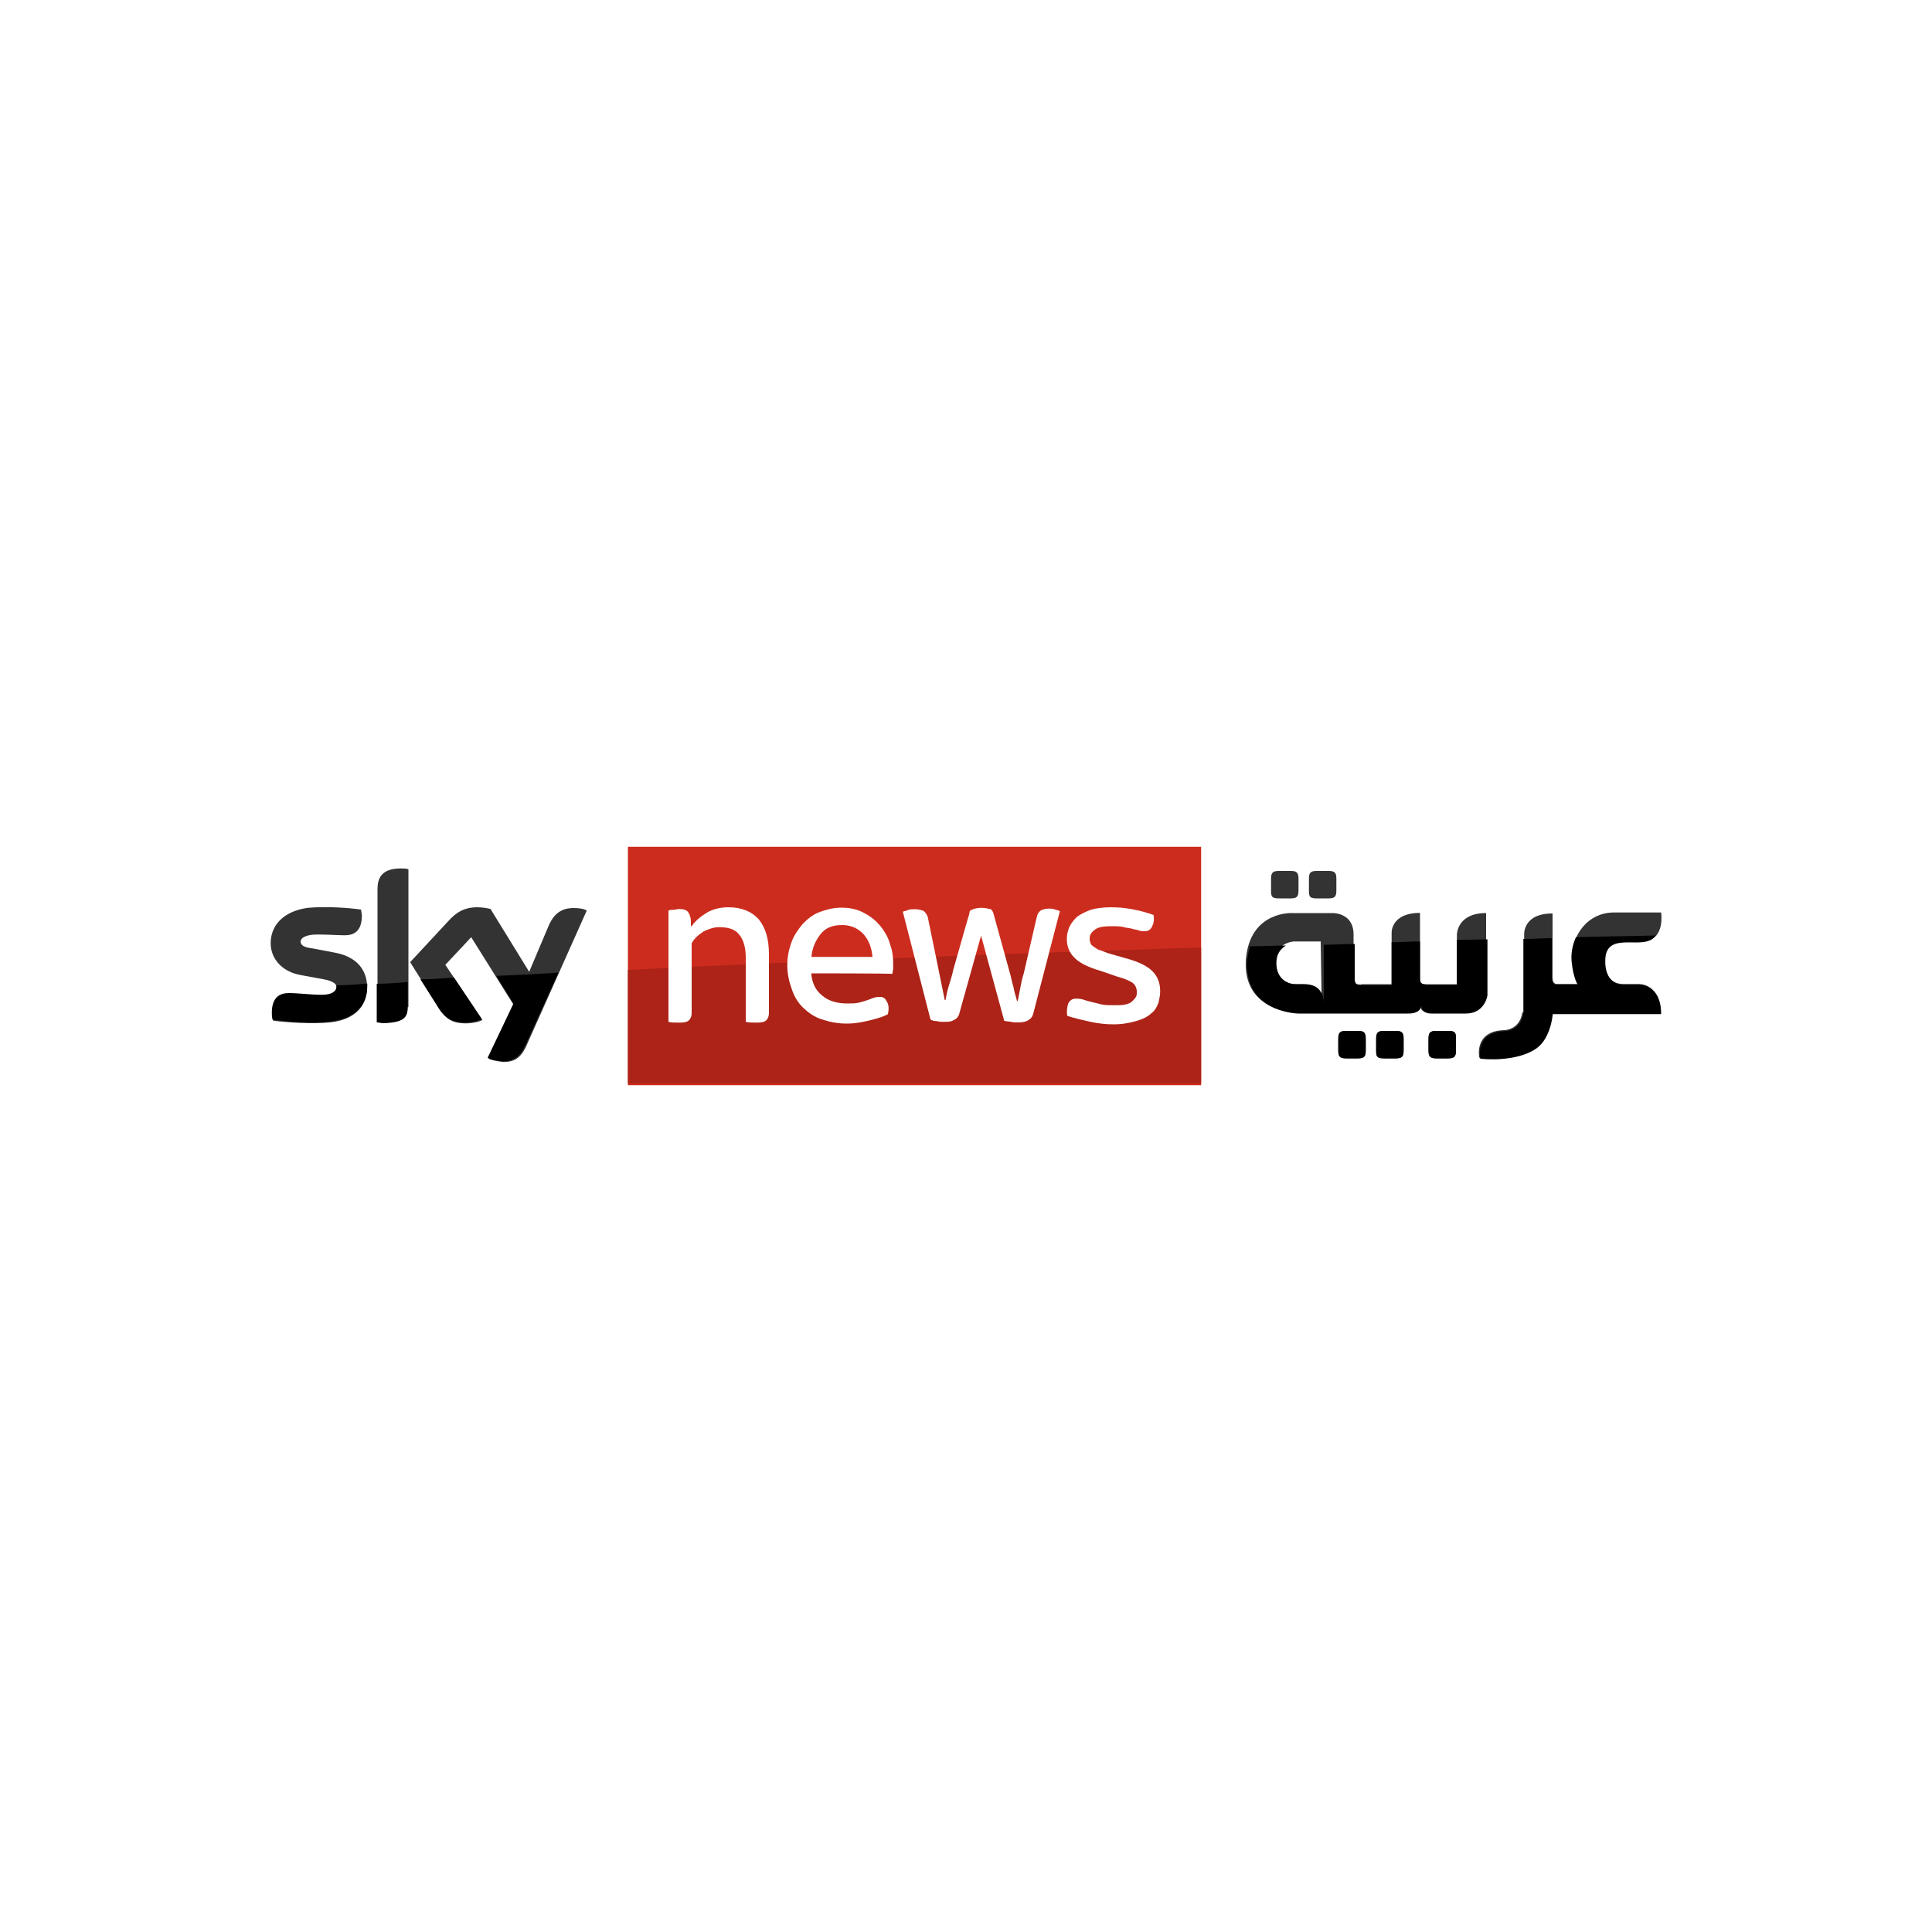 <?xml version="1.0" encoding="utf-8"?>
<!-- Generator: Adobe Illustrator 28.2.0, SVG Export Plug-In . SVG Version: 6.00 Build 0)  -->
<svg version="1.1" xmlns="http://www.w3.org/2000/svg" xmlns:xlink="http://www.w3.org/1999/xlink" x="0px" y="0px"
	 viewBox="0 0 1000 1000" style="enable-background:new 0 0 1000 1000;" xml:space="preserve">
<style type="text/css">
	.st0{display:none;}
	.st1{display:inline;}
	.st2{fill:#EEF2F8;}
	.st3{fill:#223899;}
	.st4{fill:#3273BC;}
	.st5{fill:#65C6DD;}
	.st6{fill:#616263;}
	.st7{fill:#9B7950;}
	.st8{fill:#FFFFFF;}
	.st9{clip-path:url(#SVGID_00000158720643590171074510000011644119477884401035_);}
	.st10{fill:#64994F;}
	.st11{clip-path:url(#SVGID_00000070805286465207664550000015315918000188944812_);}
	.st12{fill:#4192B1;}
	.st13{fill:#89B758;}
	.st14{fill:#53A6DB;}
	.st15{fill:#23477A;}
	.st16{clip-path:url(#SVGID_00000081633032989258475330000005228314053803739068_);}
	.st17{fill:#835624;}
	.st18{clip-path:url(#SVGID_00000104670048240059295580000007103424485484903046_);}
	.st19{fill:#1F155B;}
	.st20{fill:#ABD26E;}
	
		.st21{fill-rule:evenodd;clip-rule:evenodd;fill:#EFC443;stroke:#000000;stroke-width:10.2;stroke-linecap:round;stroke-linejoin:round;}
	
		.st22{fill-rule:evenodd;clip-rule:evenodd;fill:#EFC443;stroke:#000000;stroke-width:5.45;stroke-linecap:round;stroke-linejoin:round;}
	.st23{fill-rule:evenodd;clip-rule:evenodd;}
	.st24{fill-rule:evenodd;clip-rule:evenodd;stroke:#000000;stroke-width:4.607;stroke-linecap:square;}
	
		.st25{fill-rule:evenodd;clip-rule:evenodd;fill:#EFC443;stroke:#000000;stroke-width:5.1;stroke-linecap:round;stroke-linejoin:round;}
	.st26{fill:none;stroke:#000000;stroke-width:5.45;stroke-linecap:round;stroke-linejoin:round;}
	.st27{fill:none;stroke:#000000;stroke-width:5.451;stroke-linecap:round;stroke-linejoin:round;}
	.st28{fill:none;stroke:#000000;stroke-width:3.825;stroke-linecap:round;stroke-linejoin:round;}
	
		.st29{fill-rule:evenodd;clip-rule:evenodd;fill:#FFFFFF;stroke:#000000;stroke-width:3.825;stroke-linecap:round;stroke-linejoin:round;}
	.st30{fill-rule:evenodd;clip-rule:evenodd;fill:#EFC443;stroke:#000000;stroke-width:5.442;}
	.st31{fill:none;stroke:#000000;stroke-width:5.677;}
	.st32{fill-rule:evenodd;clip-rule:evenodd;stroke:#000000;stroke-width:1.583;}
	.st33{fill-rule:evenodd;clip-rule:evenodd;fill:#EFC443;stroke:#1E1A17;stroke-width:1.583;}
	.st34{fill:none;}
	.st35{fill:#EFC443;stroke:#000000;stroke-width:4.844;}
	.st36{fill:#FFFFFF;stroke:#000000;stroke-width:1.058;}
	.st37{fill-rule:evenodd;clip-rule:evenodd;fill:#BC2D2F;}
	.st38{fill:none;stroke:#000000;stroke-width:2.5;}
	.st39{fill:#1C1850;}
	.st40{fill:#5190F6;}
	.st41{fill:#66B7F8;}
	.st42{opacity:0.92;fill:#5F6061;enable-background:new    ;}
	.st43{fill:#F3C445;}
	.st44{fill-rule:evenodd;clip-rule:evenodd;fill:#F3C445;}
	.st45{fill-rule:evenodd;clip-rule:evenodd;fill:#111E37;}
	.st46{fill:#111E37;}
	.st47{fill:#6F40B5;}
	.st48{fill:#303589;}
	.st49{fill-rule:evenodd;clip-rule:evenodd;fill:#275D84;}
	.st50{fill:#275D84;}
	.st51{fill:#325788;}
	.st52{clip-path:url(#SVGID_00000181802104990522854570000003149394794579387025_);}
	.st53{fill:url(#SVGID_00000047751380623771147450000006526748162578548120_);}
	.st54{fill:#528447;}
	.st55{fill:#221F20;}
	.st56{fill:#133231;}
	.st57{fill:#173EDB;}
	.st58{fill:#F09E3B;}
	.st59{opacity:0.1;fill:#173EDB;enable-background:new    ;}
	.st60{opacity:0.3;fill:#173EDB;enable-background:new    ;}
	.st61{opacity:0.5;fill:#173EDB;enable-background:new    ;}
	.st62{opacity:0.7;fill:#173EDB;enable-background:new    ;}
	.st63{opacity:0.8;fill:#173EDB;enable-background:new    ;}
	.st64{fill:#30703C;}
	.st65{fill:#78A24A;}
	.st66{filter:url(#Adobe_OpacityMaskFilter);}
	.st67{fill-rule:evenodd;clip-rule:evenodd;fill:#FFFFFF;}
	.st68{mask:url(#mask-2_00000022530588656625434300000012629415352019135401_);fill-rule:evenodd;clip-rule:evenodd;}
	.st69{fill-rule:evenodd;clip-rule:evenodd;fill:#F6CC46;}
	.st70{fill-rule:evenodd;clip-rule:evenodd;fill:#B89743;}
	.st71{fill:#010101;}
	.st72{fill:#CF3732;stroke:#FFFFFF;stroke-width:3.19;stroke-miterlimit:10;}
	.st73{fill:#D93832;}
	.st74{fill:#85CCF1;}
	.st75{fill:#D0DC60;}
	.st76{fill:#EFB05C;}
	.st77{fill:#68B457;}
	.st78{fill:none;stroke:#4B5250;stroke-width:2;stroke-linecap:round;stroke-linejoin:round;}
	.st79{clip-path:url(#SVGID_00000118383551812492477070000016526301433742498220_);}
	.st80{fill:#CE3A2B;}
	.st81{fill:#FBEE7F;}
	.st82{fill:#F4D4D4;}
	.st83{fill:#B82641;}
	.st84{fill-rule:evenodd;clip-rule:evenodd;fill:#B82641;}
	.st85{fill-rule:evenodd;clip-rule:evenodd;fill:#58595B;}
	.st86{fill-rule:evenodd;clip-rule:evenodd;fill:#E5E6E7;}
	.st87{fill:#F3F4F4;}
	.st88{fill-rule:evenodd;clip-rule:evenodd;fill:#FAE84E;}
	.st89{fill:#FAE84E;}
	.st90{fill-rule:evenodd;clip-rule:evenodd;fill:#F3F4F4;}
	.st91{fill:#E5E6E7;}
	.st92{fill:#58595B;}
	.st93{fill:#F0C5C3;}
	.st94{opacity:0.17;}
	.st95{fill:url(#SVGID_00000101088715838028021230000002477708714720488855_);}
	.st96{fill:url(#SVGID_00000107578666259702750310000017509657903987631248_);}
	.st97{fill:#AFDBF5;}
	.st98{fill:url(#SVGID_00000065049735598962263870000004032581652284043173_);}
	.st99{fill:url(#SVGID_00000155104152674390913360000008291726917053255059_);}
	.st100{fill:url(#SVGID_00000101065245216610664020000003553867303047374759_);}
	.st101{fill:url(#SVGID_00000114785440021170618060000001509680705048004017_);}
	.st102{fill:url(#SVGID_00000098191936644044969050000008387961109879806865_);}
	.st103{fill:url(#SVGID_00000016058524518150857790000002354835468172657337_);}
	.st104{fill:url(#SVGID_00000061469258221959236790000002349588192660391852_);}
	.st105{fill:url(#SVGID_00000033346809410661443890000007879296703028109241_);}
	.st106{fill:url(#SVGID_00000034784778169504028910000015902155479381094793_);}
	.st107{fill:url(#SVGID_00000159451511949162323830000010548866785874809019_);}
	.st108{fill:url(#SVGID_00000038377408130283092120000001048093889238823860_);}
	.st109{fill:url(#SVGID_00000078724196880851977630000000359776256124757409_);}
	.st110{fill:url(#SVGID_00000129919624714200972110000014653232536123189396_);}
	.st111{fill:url(#SVGID_00000008834851398843505310000009357283002114482590_);}
	.st112{fill:url(#SVGID_00000031901933943709971730000013438140278482346680_);}
	.st113{fill:url(#SVGID_00000062162137871934703670000018419901248160678579_);}
	.st114{fill:#4DAAE8;}
	.st115{fill:url(#SVGID_00000090288818035995392270000002246265347078791848_);}
	.st116{fill:url(#SVGID_00000160899059845395679810000015136538942479823548_);}
	.st117{fill:url(#SVGID_00000015318052120094567220000001191193469641217171_);}
	.st118{fill:url(#SVGID_00000000220098568176666760000016125158810687691657_);}
	.st119{fill:url(#SVGID_00000062179159661517421570000008420280168236665266_);}
	.st120{fill:url(#SVGID_00000093164894367455157630000007511386507815848098_);}
	.st121{fill:url(#SVGID_00000013873234272570246690000003332125408364115105_);}
	.st122{fill:#6F519A;}
	.st123{fill:#DF653A;}
	.st124{fill:#D72E89;}
	.st125{fill:#60B258;}
	.st126{fill:#EFB257;}
	.st127{opacity:0.3;}
	.st128{fill:#6F6F6E;}
	.st129{fill:#FBEB4F;}
	.st130{fill:#F1E54C;}
	.st131{fill:#4AA3DB;}
	.st132{fill:#1726A2;}
	.st133{opacity:0.5;}
	.st134{fill-rule:evenodd;clip-rule:evenodd;fill:url(#SVGID_00000075145744916497479760000010338187072199531662_);}
	.st135{fill-rule:evenodd;clip-rule:evenodd;fill:#D93832;}
	.st136{clip-path:url(#SVGID_00000145773395935308660920000000669920663414462105_);}
	.st137{fill-rule:evenodd;clip-rule:evenodd;fill:url(#SVGID_00000050620760210448939070000000402488623625867685_);}
	.st138{fill-rule:evenodd;clip-rule:evenodd;fill:url(#SVGID_00000165917689651722096580000008338641962052079274_);}
	.st139{clip-path:url(#SVGID_00000129911430350047755970000001760712423374245563_);}
	.st140{fill:url(#SVGID_00000038401785066358259440000007306925085036287418_);}
	.st141{fill:url(#SVGID_00000069387499142841902650000015352766350232102286_);}
	.st142{fill:#E6E7E8;}
	.st143{fill:#2F318C;stroke:#2F318C;stroke-width:0.55;stroke-linecap:round;stroke-linejoin:round;}
	.st144{fill:#D93832;stroke:#D93832;stroke-width:0.55;stroke-linecap:round;stroke-linejoin:round;}
	.st145{fill:#FCF151;stroke:#FCF151;stroke-width:0.55;stroke-linecap:round;stroke-linejoin:round;}
	.st146{fill:#E06F53;stroke:#E06F53;stroke-width:0.55;stroke-linecap:round;stroke-linejoin:round;}
	.st147{fill:#2F318C;}
	.st148{opacity:0.25;fill:#FFFFFF;enable-background:new    ;}
	.st149{opacity:0.12;}
	.st150{fill:#1D1D1B;}
	.st151{fill:#2A64AC;}
	.st152{fill:url(#SVGID_00000160178970978448780400000014387880396531342000_);}
	
		.st153{opacity:0.5;fill-rule:evenodd;clip-rule:evenodd;fill:url(#SVGID_00000152259920656618337300000002141775925538202284_);enable-background:new    ;}
	.st154{fill-rule:evenodd;clip-rule:evenodd;fill:url(#SVGID_00000112603757971043725010000017492696261025950399_);}
	.st155{fill-rule:evenodd;clip-rule:evenodd;fill:url(#SVGID_00000114057004079980308310000005526889309848099243_);}
	
		.st156{opacity:0.5;fill-rule:evenodd;clip-rule:evenodd;fill:url(#SVGID_00000183966253597466995440000016948876288573856657_);enable-background:new    ;}
	.st157{fill-rule:evenodd;clip-rule:evenodd;fill:url(#SVGID_00000048468388306112782780000001291680224903021232_);}
	.st158{fill-rule:evenodd;clip-rule:evenodd;fill:url(#SVGID_00000039821151817010852570000018001522215460687038_);}
	.st159{fill:#BE8E58;}
	.st160{fill:url(#SVGID_00000023961615454726949830000010837259744667231405_);}
	.st161{opacity:0.5;fill:url(#SVGID_00000001623567130650125190000000733036661806147983_);enable-background:new    ;}
	.st162{fill:url(#SVGID_00000183210936741972144900000007231247659192230319_);}
	.st163{opacity:0.5;fill:url(#SVGID_00000098908926193190959460000010447083049931505808_);enable-background:new    ;}
	.st164{fill:#D0D2D3;}
	.st165{fill:#C03733;}
	.st166{fill:url(#SVGID_00000171721682057885265530000017170662824753472418_);}
	.st167{fill:url(#SVGID_00000075142671544415174300000012805330386551291281_);}
	.st168{fill:url(#SVGID_00000119835348212287094670000009483099373762179468_);}
	.st169{fill:url(#SVGID_00000108308438371480752310000017335163888634496906_);}
	.st170{fill:url(#SVGID_00000055678929551887421000000016791221284072426377_);}
	.st171{fill:url(#SVGID_00000067932936648735723620000008941261166925385648_);}
	.st172{fill:url(#SVGID_00000078723995308516139780000010972841643451026338_);}
	.st173{fill:url(#SVGID_00000030475527303976265710000009733015550378690718_);}
	.st174{fill:#BD8D57;}
	.st175{clip-path:url(#SVGID_00000051364626768011345600000008506132455556763265_);}
	.st176{opacity:0.944;fill-rule:evenodd;clip-rule:evenodd;fill:#E6963E;enable-background:new    ;}
	.st177{opacity:0.981;fill-rule:evenodd;clip-rule:evenodd;fill:#57595A;enable-background:new    ;}
	.st178{opacity:0.98;fill-rule:evenodd;clip-rule:evenodd;fill:#57595A;enable-background:new    ;}
	.st179{opacity:0.987;fill-rule:evenodd;clip-rule:evenodd;fill:#57595A;enable-background:new    ;}
	.st180{opacity:0.908;fill-rule:evenodd;clip-rule:evenodd;fill:#57595A;enable-background:new    ;}
	.st181{opacity:0.912;fill-rule:evenodd;clip-rule:evenodd;fill:#57595A;enable-background:new    ;}
	.st182{opacity:0.899;fill-rule:evenodd;clip-rule:evenodd;fill:#57595A;enable-background:new    ;}
	.st183{opacity:0.906;fill-rule:evenodd;clip-rule:evenodd;fill:#57595A;enable-background:new    ;}
	.st184{opacity:0.85;fill-rule:evenodd;clip-rule:evenodd;fill:#57595A;enable-background:new    ;}
	.st185{opacity:0.903;fill-rule:evenodd;clip-rule:evenodd;fill:#57595A;enable-background:new    ;}
	.st186{opacity:0.904;fill-rule:evenodd;clip-rule:evenodd;fill:#57595A;enable-background:new    ;}
	.st187{opacity:0.846;fill-rule:evenodd;clip-rule:evenodd;fill:#57595A;enable-background:new    ;}
	.st188{opacity:0.853;fill-rule:evenodd;clip-rule:evenodd;fill:#57595A;enable-background:new    ;}
	.st189{opacity:0.844;fill-rule:evenodd;clip-rule:evenodd;fill:#57595A;enable-background:new    ;}
	.st190{opacity:0.948;fill-rule:evenodd;clip-rule:evenodd;fill:#57595A;enable-background:new    ;}
	.st191{opacity:0.965;fill-rule:evenodd;clip-rule:evenodd;fill:#E6963E;enable-background:new    ;}
	.st192{opacity:0.868;fill-rule:evenodd;clip-rule:evenodd;fill:#57595A;enable-background:new    ;}
	.st193{opacity:0.879;fill-rule:evenodd;clip-rule:evenodd;fill:#57595A;enable-background:new    ;}
	.st194{opacity:0.869;fill-rule:evenodd;clip-rule:evenodd;fill:#57595A;enable-background:new    ;}
	.st195{opacity:0.88;fill-rule:evenodd;clip-rule:evenodd;fill:#57595A;enable-background:new    ;}
	.st196{opacity:0.892;fill-rule:evenodd;clip-rule:evenodd;fill:#57595A;enable-background:new    ;}
	.st197{opacity:0.901;fill-rule:evenodd;clip-rule:evenodd;fill:#57595A;enable-background:new    ;}
	.st198{opacity:0.873;fill-rule:evenodd;clip-rule:evenodd;fill:#57595A;enable-background:new    ;}
	.st199{opacity:0.875;fill-rule:evenodd;clip-rule:evenodd;fill:#57595A;enable-background:new    ;}
	.st200{opacity:0.852;fill-rule:evenodd;clip-rule:evenodd;fill:#57595A;enable-background:new    ;}
	.st201{opacity:0.936;fill-rule:evenodd;clip-rule:evenodd;fill:#57595A;enable-background:new    ;}
	.st202{opacity:0.876;fill-rule:evenodd;clip-rule:evenodd;fill:#57595A;enable-background:new    ;}
	.st203{opacity:0.865;fill-rule:evenodd;clip-rule:evenodd;fill:#57595A;enable-background:new    ;}
	.st204{opacity:0.83;fill-rule:evenodd;clip-rule:evenodd;fill:#57595A;enable-background:new    ;}
	.st205{opacity:0.828;fill-rule:evenodd;clip-rule:evenodd;fill:#57595A;enable-background:new    ;}
	.st206{opacity:0.975;fill-rule:evenodd;clip-rule:evenodd;fill:#E6963E;enable-background:new    ;}
	.st207{opacity:0.988;fill-rule:evenodd;clip-rule:evenodd;fill:#E6963E;enable-background:new    ;}
	.st208{fill-rule:evenodd;clip-rule:evenodd;stroke:#1E1A17;stroke-width:0.216;stroke-miterlimit:340.09;}
	.st209{fill:#DE6335;}
	.st210{fill:#5C5C61;}
	.st211{fill:#090F17;}
	.st212{fill:#305088;}
	.st213{fill:#897B63;}
	.st214{fill:#D79740;}
	.st215{fill:#4DA9E7;}
	.st216{fill:#6490BE;}
	.st217{fill:#89CDF1;}
	.st218{fill:#D74C2A;}
	.st219{fill:#343E47;}
	.st220{fill:#F5C744;}
	.st221{fill:#972C32;}
	.st222{fill:#CC2C1E;}
	.st223{fill:#AD2317;}
	.st224{fill:#333333;}
	.st225{fill:#000001;}
	.st226{fill:#1B1B1B;}
	.st227{fill:#41854A;}
	.st228{fill:#88BE56;}
	.st229{fill-rule:evenodd;clip-rule:evenodd;fill:#88BE56;}
	.st230{fill:#DC4023;}
	.st231{fill:#EFC5AE;}
	.st232{fill:url(#SVGID_00000090280643579018158430000010235120634644265916_);}
	.st233{fill:url(#SVGID_00000056409681147681855330000003057576276889109121_);}
	.st234{fill:url(#SVGID_00000005953706151885554350000006584132895087242407_);}
	.st235{fill:url(#SVGID_00000008132798532760961050000002029632973480040329_);}
	.st236{fill:url(#SVGID_00000009572625859853561150000005562217366422362520_);}
	.st237{fill:#65A754;}
	.st238{fill:#5FB7E7;}
	.st239{fill:#519AD2;}
	.st240{fill:#A9CA53;}
	.st241{fill:#418148;}
	.st242{fill:#EEB24F;}
	.st243{fill:#2C3F80;}
	.st244{fill:#D07535;}
	.st245{fill:#EDBA4C;}
	.st246{fill:#CC6B3C;}
	.st247{fill:#6DA5BC;}
	.st248{fill:#285F9B;}
	.st249{fill:#8766A0;}
	.st250{fill:#4CA758;}
	.st251{fill:#DA4239;}
	.st252{fill:#4AA25A;}
	.st253{fill:#163152;}
	.st254{fill:#5EAB56;}
	.st255{fill:#DB7F3B;}
	.st256{fill:#B6A05E;}
	
		.st257{clip-path:url(#SVGID_00000034062861632061161040000017045603003534757517_);fill:url(#SVGID_00000010268715558222622990000017539165809599467431_);}
	.st258{fill:#808184;}
	
		.st259{clip-path:url(#SVGID_00000093874141576181723850000000176496348709120676_);fill:url(#SVGID_00000090982149538084894610000007760358241378802069_);}
	.st260{fill:#BC2F2A;}
	
		.st261{clip-path:url(#SVGID_00000045592722970041856050000007609889822677912713_);fill:url(#SVGID_00000104699145066572859730000016250214958821397695_);}
	.st262{fill:#526C5E;}
	
		.st263{clip-path:url(#SVGID_00000039113497867824070100000014730537348015799444_);fill:url(#SVGID_00000006679438864422272950000008205304704534696099_);}
	
		.st264{clip-path:url(#SVGID_00000029762561631803813260000006934641737397864080_);fill:url(#SVGID_00000138536348359354698000000009585112981547345061_);}
	.st265{fill:#AEA994;}
	
		.st266{clip-path:url(#SVGID_00000075872364494198458850000008332459319694255262_);fill:url(#SVGID_00000044165422404844575510000004994256701887965371_);}
	
		.st267{clip-path:url(#SVGID_00000067920463849427583780000008084517635140716983_);fill:url(#SVGID_00000148659334302742864390000013504603556995289517_);}
	
		.st268{clip-path:url(#SVGID_00000165939992403402105360000008024368492000801152_);fill:url(#SVGID_00000104695673128592453710000006614780519714019977_);}
	
		.st269{clip-path:url(#SVGID_00000011744703054150655650000007721166962872159656_);fill:url(#SVGID_00000044883866075795976150000001966719024147453630_);}
	
		.st270{clip-path:url(#SVGID_00000172415780953423390800000018139305765126372519_);fill:url(#SVGID_00000035500552655278946220000014950273375993847979_);}
	
		.st271{clip-path:url(#SVGID_00000109718875829873702700000012845400677536467082_);fill:url(#SVGID_00000141442768104062014930000003634435814593128844_);}
	
		.st272{clip-path:url(#SVGID_00000143619136413089537140000012820044802652590759_);fill:url(#SVGID_00000113311986303130479080000016668921498857002394_);}
	
		.st273{clip-path:url(#SVGID_00000178900329693119808380000007316034170434815649_);fill:url(#SVGID_00000139996601314104686680000016075463777842323378_);}
	
		.st274{clip-path:url(#SVGID_00000019656150246723295990000006232857504957618094_);fill:url(#SVGID_00000026854798351931712790000000559477071713029548_);}
	
		.st275{clip-path:url(#SVGID_00000072977330927744181810000008372252552632280733_);fill:url(#SVGID_00000168084539947806682620000018029395349738679469_);}
	
		.st276{clip-path:url(#SVGID_00000060029778076809305930000016531308410933439876_);fill:url(#SVGID_00000010270403113522457320000012467737753381699715_);}
	
		.st277{clip-path:url(#SVGID_00000156572794825404346720000016833790386690666372_);fill:url(#SVGID_00000164501731200225617710000008450337260206193567_);}
	
		.st278{clip-path:url(#SVGID_00000129187743608964534470000011132704225618698668_);fill:url(#SVGID_00000003075080311738334290000005283693464714414781_);}
	
		.st279{clip-path:url(#SVGID_00000140713723846780190340000011227914985943436982_);fill:url(#SVGID_00000135675105775315351370000008389492943475621295_);}
	
		.st280{clip-path:url(#SVGID_00000137847918872907839710000009227199693875017104_);fill:url(#SVGID_00000003821939519634934420000001019054162809563037_);}
	
		.st281{clip-path:url(#SVGID_00000113342854366595506700000004185898237456572038_);fill:url(#SVGID_00000129206957926675487710000001403715504584458428_);}
	
		.st282{clip-path:url(#SVGID_00000154386465804261098640000001434645199544535224_);fill:url(#SVGID_00000077308091210423313770000007210358450484115861_);}
	
		.st283{clip-path:url(#SVGID_00000078014059716002869520000010190361900979252352_);fill:url(#SVGID_00000131353020252001379660000016454839763583146396_);}
	
		.st284{clip-path:url(#SVGID_00000054226369359920919670000005075593285333199007_);fill:url(#SVGID_00000093164926129050311380000006777350529345211525_);}
	
		.st285{clip-path:url(#SVGID_00000147919778767828204110000006042403878111743141_);fill:url(#SVGID_00000153692626370886198730000009061411101183823509_);}
	
		.st286{clip-path:url(#SVGID_00000088104566874639895160000016334672489230623884_);fill:url(#SVGID_00000133526774704119134380000006128736426140531341_);}
	
		.st287{clip-path:url(#SVGID_00000059302650147191158990000015707957688568528544_);fill:url(#SVGID_00000140719981502209348040000002764572786467971224_);}
	
		.st288{clip-path:url(#SVGID_00000151503027226468253030000007704816749078209969_);fill:url(#SVGID_00000096045627596974805930000014206064602805417091_);}
	
		.st289{clip-path:url(#SVGID_00000061469804166040425490000014916135672904229302_);fill:url(#SVGID_00000124131252288760667520000016860466605048188056_);}
	
		.st290{clip-path:url(#SVGID_00000086660344203554837090000002021896954073146029_);fill:url(#SVGID_00000155863570824304073100000005178689613121868956_);}
	
		.st291{clip-path:url(#SVGID_00000018948284539749878320000005367903377903586451_);fill:url(#SVGID_00000075133815997552393740000002563350877198023809_);}
	
		.st292{clip-path:url(#SVGID_00000062167398660277384780000004419273760666107525_);fill:url(#SVGID_00000028307910962700679160000010948562643554742917_);}
	
		.st293{clip-path:url(#SVGID_00000057123523269692712760000001458299987153516683_);fill:url(#SVGID_00000114763338730626417440000005114698221404152456_);}
	
		.st294{clip-path:url(#SVGID_00000140692551537484518880000015714789916250249091_);fill:url(#SVGID_00000150809723691351147870000013674978267232334249_);}
	
		.st295{clip-path:url(#SVGID_00000038415598668685165320000007753916808500327579_);fill:url(#SVGID_00000139974477420899541380000008097681662105155742_);}
	
		.st296{clip-path:url(#SVGID_00000098929448879318463410000012118685317629551762_);fill:url(#SVGID_00000134219334077810074400000012948704875594842506_);}
	
		.st297{clip-path:url(#SVGID_00000007420123834068709500000014612373098708422281_);fill:url(#SVGID_00000179641791129194011790000014604136599857779891_);}
	
		.st298{clip-path:url(#SVGID_00000148644318938231322700000016416504316466418873_);fill:url(#SVGID_00000142143836894165492410000008799579254570571434_);}
	
		.st299{clip-path:url(#SVGID_00000038391297025919508890000010933252660928924841_);fill:url(#SVGID_00000137814510988015052850000016065001886801440957_);}
	
		.st300{clip-path:url(#SVGID_00000088855388202295068080000012179319113110869147_);fill:url(#SVGID_00000049215263596323440750000001198304935376655807_);}
	
		.st301{clip-path:url(#SVGID_00000096745401695629376110000016736395456537668246_);fill:url(#SVGID_00000127730297972891508140000015461575787385062302_);}
	
		.st302{clip-path:url(#SVGID_00000145028737473458207960000006238845730713036212_);fill:url(#SVGID_00000145756400589588099080000013099950809000839824_);}
	
		.st303{clip-path:url(#SVGID_00000032644131394456382810000011349483403700882069_);fill:url(#SVGID_00000123414787192462458070000003258892730517744270_);}
	
		.st304{clip-path:url(#SVGID_00000022547542049115193280000015579689359721291420_);fill:url(#SVGID_00000060738511198502879840000017819715689619387322_);}
	
		.st305{clip-path:url(#SVGID_00000170973774924961490600000017668153468780400061_);fill:url(#SVGID_00000111877957872281112110000014709980053400197276_);}
	
		.st306{clip-path:url(#SVGID_00000079478237155463341330000014218101954792725144_);fill:url(#SVGID_00000035524555969528719090000000091502912834539929_);}
	.st307{fill:#366E43;}
	.st308{fill:#1D1B18;}
	.st309{fill:#B89742;}
	.st310{fill:#2A4E96;}
	.st311{fill:#5C5C5C;}
	.st312{fill:#275DA0;}
	.st313{fill:#569FD5;}
	.st314{fill:#265C3A;}
	.st315{fill:#979799;}
	.st316{fill:#686768;}
	.st317{fill:#95BF55;}
	.st318{fill:#58AEE1;}
	.st319{fill:#75BECA;}
	.st320{fill:#264989;}
	.st321{fill:#DDD950;}
	.st322{fill:#3D71B4;}
	.st323{fill:#2C4C7C;}
	.st324{fill:#3A7B46;}
	.st325{clip-path:url(#SVGID_00000181776545722477096980000009234394989445337250_);}
	.st326{clip-path:url(#SVGID_00000139976364697657929340000001499873728825486512_);}
	.st327{clip-path:url(#SVGID_00000050659715283249235370000002796904853960150673_);}
	.st328{clip-path:url(#SVGID_00000175295512980808985700000010248063718498449332_);}
	.st329{clip-path:url(#SVGID_00000088111190184286609610000013287387238928088483_);}
	.st330{clip-path:url(#SVGID_00000162333220958701806510000004425138942275081126_);}
	.st331{clip-path:url(#SVGID_00000074425215286354116170000002906117213595944331_);}
	.st332{clip-path:url(#SVGID_00000026867018942765984150000013403644369906370440_);}
	.st333{fill:#3A7B44;}
	.st334{fill:#2D6339;}
	.st335{fill:#387B57;}
	.st336{clip-path:url(#SVGID_00000005235300683743348200000004877335234381812413_);}
	.st337{clip-path:url(#SVGID_00000032613267185654025050000005748680199368292018_);}
	.st338{clip-path:url(#SVGID_00000021097591262664856890000003018560116016334253_);}
	.st339{clip-path:url(#SVGID_00000003818560971434091440000007065417374871991721_);}
	.st340{clip-path:url(#SVGID_00000160190305722502365360000006401818320952377272_);}
	.st341{clip-path:url(#SVGID_00000160153594255734011340000018253203243921540227_);}
	.st342{clip-path:url(#SVGID_00000021098975921051160030000002918361226450949782_);}
	.st343{clip-path:url(#SVGID_00000039105217512040975360000004638993861248927888_);}
	.st344{clip-path:url(#SVGID_00000134950394760468351760000004050156903769135036_);}
	.st345{clip-path:url(#SVGID_00000095335969309753180900000000559635369709417376_);}
	.st346{clip-path:url(#SVGID_00000075145793083190476370000000179391204245593267_);}
	.st347{clip-path:url(#SVGID_00000158713439924704350000000017254301504381316994_);}
	.st348{clip-path:url(#SVGID_00000008150452922929801310000009648759833812657306_);}
	.st349{clip-path:url(#SVGID_00000144307347042594652200000009508425857894169271_);}
	.st350{clip-path:url(#SVGID_00000114041026368934400130000003231804701742276542_);}
	.st351{clip-path:url(#SVGID_00000062894802567055338000000002225727777601029801_);}
	.st352{clip-path:url(#SVGID_00000013152381831452310260000002531098176732640651_);}
	.st353{clip-path:url(#SVGID_00000118359428702458587410000016151772183548662168_);}
	.st354{clip-path:url(#SVGID_00000057107956155263210410000001900668384783770293_);}
	.st355{clip-path:url(#SVGID_00000163787335469734330230000006708581893483925675_);}
	.st356{clip-path:url(#SVGID_00000100342668624839115570000001781997357691057569_);}
	.st357{clip-path:url(#SVGID_00000009592521281950854900000017305751532193157029_);}
	.st358{clip-path:url(#SVGID_00000081617815973940332410000009084417696593792149_);}
	.st359{clip-path:url(#SVGID_00000000182608972771236280000001444825113742504077_);}
	.st360{clip-path:url(#SVGID_00000080176699166083721770000016056068240941534904_);}
	.st361{clip-path:url(#SVGID_00000011024082289217469780000014010035053799136155_);}
	.st362{clip-path:url(#SVGID_00000088123242329664535350000000235146798431733404_);}
	.st363{clip-path:url(#SVGID_00000071546463999501412270000004253746492380845445_);}
	.st364{clip-path:url(#SVGID_00000096764304895673903140000002606712410467409810_);}
	.st365{clip-path:url(#SVGID_00000159446092983912619050000017584900200931597973_);}
	.st366{clip-path:url(#SVGID_00000098198476886132278550000010461128970062760065_);}
	.st367{clip-path:url(#SVGID_00000037695058347098993410000009921610085712122521_);}
	.st368{clip-path:url(#SVGID_00000103948709954237609600000012759133763347673731_);}
	.st369{clip-path:url(#SVGID_00000094584699722843301520000015944019895535457431_);}
	.st370{clip-path:url(#SVGID_00000094615686360480561670000002908053475338443169_);}
	.st371{clip-path:url(#SVGID_00000116205992152404231170000004665084812329547190_);}
	.st372{clip-path:url(#SVGID_00000014631086251025921700000016097449146880201643_);}
	.st373{clip-path:url(#SVGID_00000179648193579904306600000014618603189492570802_);}
	.st374{clip-path:url(#SVGID_00000029729780385218437200000018339028708523429052_);}
	.st375{clip-path:url(#SVGID_00000152970832202320241200000000215302307956791684_);}
	.st376{clip-path:url(#SVGID_00000163767054699966850170000017838524088600370853_);}
	.st377{clip-path:url(#SVGID_00000081645286842558571470000011249007196921970071_);}
	.st378{clip-path:url(#SVGID_00000001657405357776612380000005093724528667670950_);}
	.st379{clip-path:url(#SVGID_00000089554620650281385770000004758544821490914472_);}
	.st380{clip-path:url(#SVGID_00000141425974133098397640000011258712815679406011_);}
	.st381{clip-path:url(#SVGID_00000008128529135649205490000007738116656542714506_);}
	.st382{clip-path:url(#SVGID_00000069388517034178757760000006931648219234956710_);}
	.st383{clip-path:url(#SVGID_00000028294653601861633410000009242737213926377622_);}
	.st384{clip-path:url(#SVGID_00000015343966091197273050000000544986829298003116_);}
	.st385{clip-path:url(#SVGID_00000070807600669705471450000005522131455117626765_);}
	.st386{clip-path:url(#SVGID_00000018923968088778172200000004400342937708274864_);}
	.st387{clip-path:url(#SVGID_00000018926787129012556760000001716780836553118364_);}
	.st388{clip-path:url(#SVGID_00000169556655030703123460000014822220566131378825_);}
	.st389{clip-path:url(#SVGID_00000088114609088540739830000011693199350124699782_);}
	.st390{clip-path:url(#SVGID_00000119808513607781823400000008399293133845931952_);}
	.st391{fill:#C7AC72;}
	.st392{fill:#AF8E41;}
	.st393{fill:#4E987A;}
	.st394{fill:#CABF9C;}
	.st395{fill:#2C5F4A;}
	.st396{fill:#DED2A9;}
	.st397{fill:#488C71;}
	.st398{fill:#B7AC8E;}
	.st399{fill:#D2D4D5;}
	.st400{fill:#428369;}
	.st401{fill:#295843;}
	.st402{fill:#A99E83;}
	.st403{fill:#CBC09C;}
	.st404{fill:#B8AF8F;}
	.st405{fill:#23503C;}
	.st406{fill:#A9A285;}
	.st407{fill:#8B7438;}
	.st408{fill:#4DA9D3;}
	.st409{fill:#254E92;}
	.st410{fill:#2D9DD8;}
	.st411{fill:#45382B;}
	.st412{fill:#509A4C;}
	.st413{fill:#F2C845;}
	.st414{fill:#707272;}
	.st415{fill:#3D8276;}
	.st416{fill:#E9A43F;}
	.st417{fill:#63AD8A;}
	.st418{fill:#777174;}
	.st419{fill:#707271;}
	.st420{fill:#B02535;}
	.st421{fill:#EBA040;}
	.st422{fill:#272559;}
	
		.st423{clip-path:url(#SVGID_00000036956044705160189880000011783615098836488872_);fill:url(#SVGID_00000013176182785131277920000016131751945172443792_);}
	.st424{fill:#7E2741;}
	.st425{fill:#C8AB80;}
	.st426{fill:#716F70;}
	.st427{fill:#5391C7;}
	.st428{fill:#408F7F;}
	.st429{fill:#9EA279;}
	.st430{fill:#C5BA9E;}
	.st431{fill:#574923;}
	.st432{fill:#49717B;}
	.st433{fill:#444141;}
	.st434{fill:#28255A;}
	.st435{fill:#A99074;}
	.st436{fill:#6D6E71;}
	.st437{fill:#1D1D1A;}
	.st438{fill:#9E8870;}
	.st439{fill:#3D3D3C;}
	.st440{fill:#648F4A;}
	.st441{fill:#327393;}
	.st442{fill:#A17F57;}
	.st443{fill:#2B5789;}
	.st444{fill:#414142;}
	.st445{fill:#292829;}
	.st446{fill:#A6A8AB;}
	.st447{fill:#6B443B;}
	.st448{fill:#302E60;}
	.st449{fill:#3E8CBF;}
	.st450{fill:#25225E;}
	.st451{fill:#404021;}
	.st452{fill:#877452;}
	.st453{fill:#5FB5CA;}
	.st454{fill:#080808;}
	.st455{fill:#918573;}
	.st456{fill:#BC9C65;}
	.st457{fill:#636466;}
	.st458{fill:#929497;}
	.st459{fill:#9A855B;}
	.st460{fill:#61BC5E;}
	.st461{fill:#88795B;}
	.st462{fill:#232E3A;}
	.st463{fill:#3A4D9C;}
	.st464{fill:#CFAD51;}
	.st465{fill:#66A1CE;}
	.st466{fill:#8CBF56;}
	.st467{fill:#62475A;}
	.st468{fill:#BFB49D;}
	.st469{fill:#3C8793;}
	.st470{fill:#6C5B4A;}
	.st471{fill:#A98E72;}
	.st472{fill:#7F7372;}
	.st473{fill:#4D4D4F;}
	.st474{fill:#B69B70;}
	.st475{fill:#7E6245;}
	.st476{fill:#A22F2F;}
	.st477{fill:#E8983F;}
	.st478{fill:#C94439;}
	.st479{fill:#802641;}
	.st480{fill:#B69562;}
	.st481{fill:#2D2A26;}
	.st482{fill:#A89270;}
	.st483{fill:#5EADDF;}
	.st484{fill:none;stroke:#929497;stroke-width:8.600000e-02;stroke-miterlimit:10;}
	.st485{fill:#4CA8CD;}
	.st486{fill:#566790;}
	.st487{fill:#674A2F;}
	.st488{fill:#393B3D;}
	.st489{fill:url(#SVGID_00000090266532680860923880000003968860343653781690_);}
	.st490{fill:#383B3D;}
	.st491{fill:#414042;}
	.st492{fill:#BC9B72;}
</style>
<g id="Layer_1" class="st0">
	<g class="st1">
		<path class="st2" d="M141,141v718h718V141H141z M753,753H247V247h506V753z"/>
	</g>
</g>
<g id="Layer_2">
	<g>
		<g>
			<rect x="325" y="438.3" class="st222" width="296.7" height="123.4"/>
		</g>
		<g>
			<path class="st223" d="M325,502v58.8h296.7v-70.4C525.5,493.5,422.2,497.1,325,502"/>
		</g>
		<g>
			<path class="st8" d="M661.9,465h6.2c3.1,0,4-0.9,4-4v-6.2c0-3.1-0.9-4-4-4h-6.2c-3.1,0-4,0.9-4,4v6.2
				C657.9,464.1,658.3,465,661.9,465"/>
		</g>
		<g>
			<path class="st224" d="M190,510.9c0,9.8-6.2,16.9-19.2,18.3c-9.4,0.9-22.7,0-29.4-0.9c0-0.9-0.4-2.2-0.4-3.6
				c0-8.5,4.5-10.2,8.9-10.2s11.6,0.9,16.9,0.9c5.8,0,7.6-1.8,7.6-4c0-2.2-2.2-3.6-6.7-4.5l-12-2.2c-10.2-1.8-15.6-8.9-15.6-16.5
				c0-8.9,6.2-16.5,19.2-18.3c9.4-0.9,21.4,0,27.6,0.9c0,0.9,0.4,2.2,0.4,3.1c0,8.5-4.5,10.2-8.9,10.2c-3.1,0-8.5-0.4-14.3-0.4
				c-5.8,0-8.5,1.8-8.5,3.6c0,2.2,2.2,3.1,6.2,3.6l11.6,2.2C185.1,495.3,190,502.5,190,510.9 M211,521.2c0,5.3-2.2,8-12,8
				c-1.3,0-2.7,0-3.6-0.4v-68.6c0-5.3,1.8-10.7,12-10.7c1.3,0,2.7,0,4,0.4v71.3H211z M252.9,547.9c1.3,0.9,4,1.3,7.6,1.8
				c5.8,0,8.9-2.2,11.6-7.6l31.6-70.8c-1.3-0.9-4-1.3-6.7-1.3c-4,0-9.4,0.9-12.9,8.9l-10.2,24.1l-20-32.5c-1.3-0.4-4.5-0.9-6.7-0.9
				c-7.1,0-11.1,2.7-15.1,7.1L212.3,498l15.6,25c3.1,4.5,6.7,6.7,12.9,6.7c4,0,7.6-0.9,8.9-1.8l-19.2-28.5l13.4-14.3l21.8,34.8
				L252.9,547.9z"/>
		</g>
		<g>
			<path class="st225" d="M256.9,505.1l8.9,14.3l-13.4,28.1c1.3,0.9,4,1.3,7.6,1.8c5.8,0,8.9-2.2,11.6-7.6l17.4-38.3
				C278.2,504.2,267.6,504.7,256.9,505.1"/>
		</g>
		<g>
			<path class="st225" d="M227.5,522.5c3.1,4.5,6.7,6.7,12.9,6.7c4,0,7.6-0.9,8.9-1.8L235,506c-5.8,0.4-11.6,0.9-17.4,0.9
				L227.5,522.5z"/>
		</g>
		<g>
			<path class="st225" d="M170.9,528.7c12.9-1.3,19.2-8.5,19.2-18.3c0-0.4,0-0.9,0-1.3c-5.3,0.4-10.7,0.9-16,0.9c0,0,0,0.4,0,0.9
				c0,1.8-1.8,4-7.6,4c-5.3,0-12.5-0.9-16.9-0.9s-8.9,1.8-8.9,10.2c0,0.9,0,2.2,0.4,3.6C148.1,528.7,161.5,530.1,170.9,528.7"/>
		</g>
		<g>
			<path class="st225" d="M211,521.2v-12.9c-5.3,0.4-10.7,0.9-16,0.9v20c1.3,0,2.2,0.4,3.6,0.4C209.2,529.2,211,526.5,211,521.2"/>
		</g>
		<g>
			<path class="st226" d="M702.9,533.6h-6.2c-3.1,0-4,0.9-4,4v6.2c0,3.1,0.9,4,4,4h6.2c3.1,0,4-0.9,4-4v-6.2
				C706.9,534.5,706,533.6,702.9,533.6"/>
		</g>
		<g>
			<path class="st226" d="M722.5,533.6h-6.2c-3.1,0-4,0.9-4,4v6.2c0,3.1,0.4,4,4,4h6.2c3.1,0,4-0.9,4-4v-6.2
				C726.5,534.5,725.6,533.6,722.5,533.6"/>
		</g>
		<g>
			<path class="st226" d="M749.6,533.6h-6.2c-3.1,0-4,0.9-4,4v6.2c0,3.1,0.9,4,4,4h6.2c3.1,0,4-0.9,4-4v-6.2
				C753.6,534.5,753.2,533.6,749.6,533.6"/>
		</g>
		<g>
			<path class="st224" d="M704.6,509.6c-2.7,0-3.6-0.4-4-2.7v-23.2c0-11.6-11.1-11.1-11.1-11.1H669c0,0-21.8-1.3-24.1,23.6
				c-2.2,27.6,26.3,28.1,26.3,28.1h48.6h8.5c6.7,0,6.7-4,6.7-4.5c0,4.9,5.3,4.5,5.3,4.5h17.8c9.8,0,11.1-9.4,11.1-9.4v-42.3
				c-15.1,0-15.1,11.1-15.1,11.1v25.8h-15.1c-3.1,0-4-0.4-4-3.1v-33.9c-12.9,0-14.7,7.6-14.7,10.2v26.7H704.6z M684.1,519.4
				c0-3.1-0.4-4.5-1.3-5.8c-3.1-6.2-10.2-3.6-14.7-4.5c-2.2-0.4-8-2.2-8.5-9.8c-0.4-11.6,10.2-12,10.2-12h13.8L684.1,519.4z"/>
		</g>
		<g>
			<path class="st224" d="M788,523.8c-1.3,9.4-9.4,9.4-9.4,9.4c-16,0.4-12.9,14.3-12.9,14.3c8.9,0.9,21.4,0,29-5.3
				c7.6-5.3,8.5-17.8,8.5-17.8h45h11.1c0-15.6-11.1-15.1-11.1-15.1h-8c-10.2,0-9.8-11.6-9.8-11.6c0-15.1,16-8,23.6-11.1
				c7.6-3.1,5.8-14.3,5.8-14.3h-24.5c-13.4,0-22.7,12-21.4,25.4c0.9,8.5,3.1,11.6,3.1,11.6h-11.6c-1.3-0.4-1.8-1.3-1.8-4v-32.5
				c-15.6,0-14.7,11.1-14.7,11.1v40.1H788z"/>
		</g>
		<g>
			<path class="st224" d="M661.9,465h6.2c3.1,0,4-0.9,4-4v-6.2c0-3.1-0.9-4-4-4h-6.2c-3.1,0-4,0.9-4,4v6.2
				C657.9,464.1,658.3,465,661.9,465"/>
		</g>
		<g>
			<path class="st224" d="M681.5,465h6.2c3.1,0,4-0.9,4-4v-6.2c0-3.1-0.9-4-4-4h-6.2c-3.1,0-4,0.9-4,4v6.2
				C677.5,464.1,677.9,465,681.5,465"/>
		</g>
		<g>
			<path class="st225" d="M702.9,533.6h-6.2c-3.1,0-4,0.9-4,4v6.2c0,3.1,0.9,4,4,4h6.2c3.1,0,4-0.9,4-4v-6.2
				C706.9,534.5,706,533.6,702.9,533.6"/>
		</g>
		<g>
			<path class="st225" d="M722.5,533.6h-6.2c-3.1,0-4,0.9-4,4v6.2c0,3.1,0.4,4,4,4h6.2c3.1,0,4-0.9,4-4v-6.2
				C726.5,534.5,725.6,533.6,722.5,533.6"/>
		</g>
		<g>
			<path class="st225" d="M749.6,533.6h-6.2c-3.1,0-4,0.9-4,4v6.2c0,3.1,0.9,4,4,4h6.2c3.1,0,4-0.9,4-4v-6.2
				C753.6,534.5,753.2,533.6,749.6,533.6"/>
		</g>
		<g>
			<path class="st225" d="M754.1,486.4v23.2h-15.1c-3.1,0-4-0.4-4-3.1v-19.2c-4.9,0-9.8,0.4-14.7,0.4V510h-15.1
				c-2.7,0-3.6-0.4-4-2.7v-18.7c-5.3,0-10.7,0.4-16,0.4v30.7c0-3.1-0.4-4.5-1.3-5.8c-3.1-6.2-10.2-3.6-14.7-4.5
				c-2.2-0.4-8-2.2-8.5-9.8c-0.4-5.8,2.2-8.5,4.9-10.2c-6.2,0-12.5,0.4-18.7,0.4c-0.4,1.8-0.9,4-1.3,6.7
				c-2.2,27.6,26.3,28.1,26.3,28.1h48.6h8.5c6.7,0,6.7-4,6.7-4.5c0,4.9,5.3,4.5,5.3,4.5h17.8c9.8,0,11.1-9.4,11.1-9.4v-29
				C763.9,486.4,759,486.4,754.1,486.4"/>
		</g>
		<g>
			<path class="st225" d="M853.5,486.9c1.3-0.4,2.7-1.8,3.6-2.7c-12.9,0.4-26.7,0.4-41.4,0.9c-1.8,4-2.7,8.5-2.2,12.9
				c0.9,8.5,3.1,11.6,3.1,11.6h-11.6c-1.3-0.4-1.8-1.3-1.8-4v-20c-4.9,0-9.8,0.4-14.7,0.4v38.3c-1.3,9.4-9.4,9.4-9.4,9.4
				c-16,0.4-12.9,14.3-12.9,14.3c8.9,0.9,21.4,0,29-5.3c7.6-5.3,8.5-17.8,8.5-17.8h45h11.1c0-15.6-11.1-15.1-11.1-15.1h-8
				c-10.2,0-9.8-11.6-9.8-11.6C830.3,482.8,845.9,490,853.5,486.9"/>
		</g>
		<g>
			<path class="st8" d="M346,471.3c0.9-0.4,1.8-0.4,2.7-0.4c0.9,0,1.8-0.4,2.7-0.4c2.2,0,4,0.4,4.9,1.8c0.9,1.3,1.3,3.1,1.3,4.9v2.2
				h0.4c1.8-2.7,4.5-4.9,8-7.1c3.1-1.8,7.1-2.7,11.1-2.7c6.7,0,12,2.2,15.6,6.2c3.6,4.5,5.3,10.2,5.3,18.3v30.3
				c0,1.3-0.4,2.7-1.3,3.6c-0.9,0.9-2.2,1.3-4.9,1.3s-4.5,0-5.8-0.4v-33.4c0-5.3-1.3-9.4-3.6-12c-2.2-2.7-5.8-3.6-10.2-3.6
				c-2.7,0-5.3,0.9-8,2.2c-2.7,1.8-4.9,3.6-6.2,6.2v36.1c0,1.3-0.4,2.7-1.3,3.6c-0.9,0.9-2.2,1.3-4.9,1.3c-2.7,0-4.5,0-5.8-0.4
				V471.3z"/>
		</g>
		<g>
			<path class="st8" d="M419.9,503.8c0.4,4.9,2.2,8.9,5.8,11.6c3.1,2.7,7.6,4,12.9,4c2.2,0,4,0,5.8-0.4c1.8-0.4,3.1-0.9,4.5-1.3
				c1.3-0.4,2.2-0.9,3.6-1.3c0.9-0.4,2.2-0.4,3.1-0.4c1.8,0,2.7,0.9,3.6,2.7c0.9,1.8,0.9,3.6,0.4,6.2c-2.2,1.3-5.3,2.2-8.9,3.1
				c-3.6,0.9-7.6,1.8-12.5,1.8c-4.9,0-8.9-0.9-12.9-2.2c-4-1.3-7.1-3.6-9.8-6.2c-2.7-2.7-4.5-5.8-5.8-9.8c-1.3-3.6-2.2-7.6-2.2-12
				c0-4.5,0.9-8.5,2.2-12c1.3-3.6,3.6-6.7,5.8-9.4c2.7-2.7,5.3-4.9,8.9-6.2c3.6-1.3,7.1-2.2,11.1-2.2c4.5,0,8.5,0.9,11.6,2.7
				c3.6,1.8,6.2,4,8.5,6.7c2.2,2.7,4,5.8,4.9,8.9c1.3,3.6,1.8,6.7,1.8,10.2c0,1.3,0,2.2,0,3.1c0,0.9-0.4,1.8-0.4,2.7
				C461.8,503.8,419.9,503.8,419.9,503.8z M451.6,495.3c-0.4-4.5-1.8-8.5-4.5-11.6s-6.7-4.9-11.1-4.9c-4.9,0-8.5,1.3-11.1,4.5
				s-4.5,7.1-4.9,12C419.9,495.3,451.6,495.3,451.6,495.3z"/>
		</g>
		<g>
			<path class="st8" d="M534.9,524.3c-0.4,1.8-1.3,3.1-3.1,4s-3.6,0.9-5.3,0.9c-0.9,0-2.2,0-3.6-0.4c-1.3,0-2.7-0.4-3.1-0.4
				l-12-44.1l-11.1,39.7c-0.4,2.2-1.8,3.6-3.1,4c-1.3,0.9-3.1,0.9-5.3,0.9c-0.9,0-2.2,0-3.6-0.4c-1.3,0-2.7-0.4-3.1-0.9l-14.3-55.7
				c0.9-0.4,1.8-0.4,2.7-0.9c0.9-0.4,2.2-0.4,3.6-0.4c1.8,0,3.1,0.4,4.5,0.9c0.9,0.9,1.8,1.8,2.2,3.6L485,498l4,19.6h0.4
				c0.4-2.2,0.9-4.9,1.8-7.6c0.9-3.1,1.8-5.8,2.2-8l7.6-26.7c0.4-0.9,0.9-3.1,0.9-3.6c0.4-0.9,4.9-2.7,9.8-1.3
				c1.3,0,1.3,0.4,1.8,0.9s0.9,2.2,0.9,2.2l8,29c0.9,2.7,1.3,5.8,2.2,8.5c0.4,2.7,1.3,4.9,1.8,7.1h0.4c0.4-2.2,0.9-4.5,1.3-6.7
				c0.4-2.2,0.9-4.9,1.8-7.6l6.7-29c0.4-1.8,0.9-2.7,2.2-3.6c0.9-0.4,2.2-0.9,4-0.9c1.3,0,2.2,0,3.1,0.4c0.9,0.4,1.8,0.4,2.7,0.9
				L534.9,524.3z"/>
		</g>
		<g>
			<path class="st8" d="M569.6,502.5c-6.2-1.8-10.7-4-13.4-6.7c-2.7-2.7-4-5.8-4-9.8c0-2.2,0.4-4,1.3-6.2c0.9-1.8,2.2-3.6,4-5.3
				c1.8-1.3,4.5-2.7,7.1-3.6c3.1-0.9,6.7-1.3,10.7-1.3c6.7,0,14.3,1.3,21.8,4c0.4,2.7,0,4.5-0.9,6.2s-2.2,2.2-4,2.2
				c-0.9,0-1.8,0-2.7-0.4c-0.9-0.4-2.2-0.4-3.6-0.9c-1.3-0.4-3.1-0.4-4.5-0.9c-1.8-0.4-3.6-0.4-5.8-0.4c-4.5,0-7.1,0.4-8.9,1.8
				c-1.8,1.3-2.7,2.7-2.7,4.5c0,0.9,0,1.3,0.4,2.2c0,0.4,0.4,1.3,1.3,1.8c0.4,0.4,1.3,0.9,2.7,1.8c1.3,0.4,2.7,0.9,4.9,1.8l9.4,2.7
				c6.7,1.8,11.1,4,13.8,6.7c2.7,2.7,4,6.2,4,10.2c0,2.2-0.4,4-0.9,6.2c-0.9,2.2-1.8,4-3.6,5.3c-1.8,1.8-4.5,3.1-7.6,4
				s-7.1,1.8-12,1.8c-4,0-7.6-0.4-12-1.3c-4-0.9-8-1.8-12-3.1c-0.4-2.7,0-4.5,0.4-6.2c0.9-1.8,2.2-2.7,4-2.7c0.9,0,2.2,0,3.6,0.4
				c1.3,0.4,2.7,0.9,4.5,1.3c1.8,0.4,3.6,0.9,5.3,1.3s4,0.4,6.2,0.4c2.7,0,4.9,0,6.2-0.4c1.8-0.4,2.7-0.9,3.6-1.8
				c0.9-0.9,1.3-1.3,1.8-2.2s0.4-1.8,0.4-2.7c0-1.8-0.9-3.6-2.2-4.5c-1.3-0.9-4-2.2-7.6-3.1L569.6,502.5z"/>
		</g>
	</g>
</g>
</svg>
